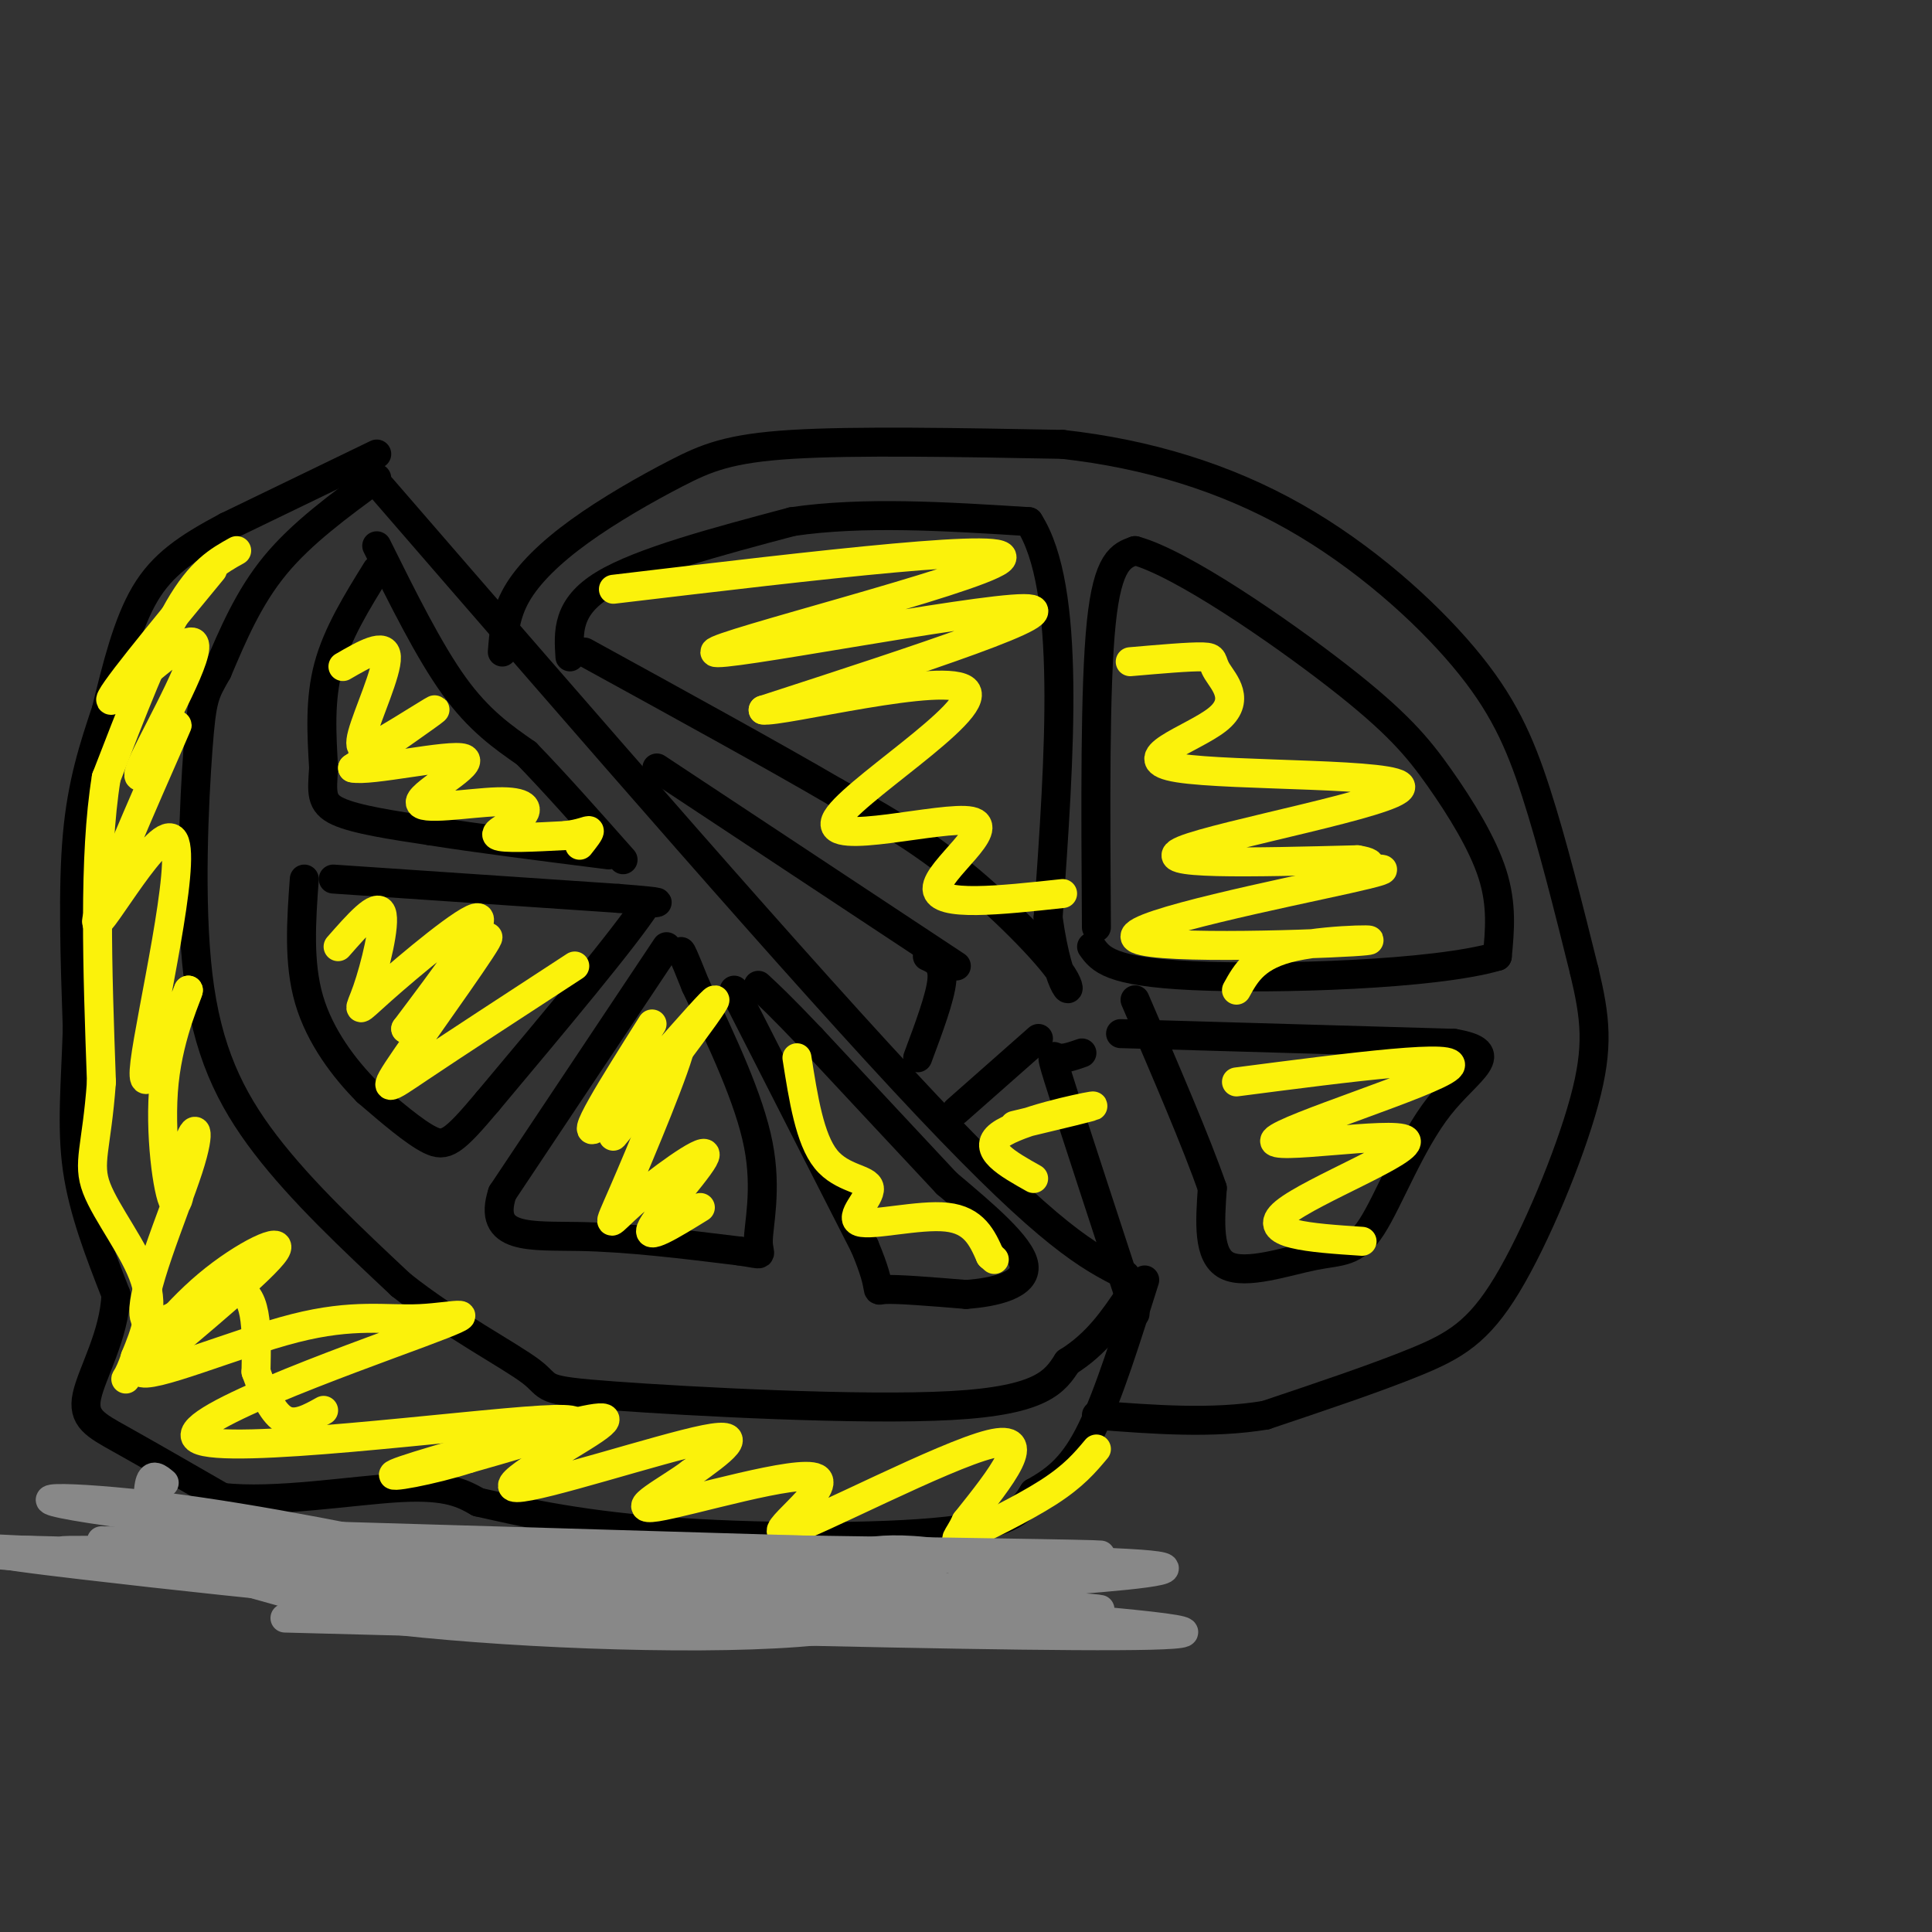 <svg viewBox='0 0 400 400' version='1.1' xmlns='http://www.w3.org/2000/svg' xmlns:xlink='http://www.w3.org/1999/xlink'><rect x="0" y="0" width="400" height="400" fill="#333333" stroke="none"/><g fill='none' stroke='rgb(0,0,0)' stroke-width='6' stroke-linecap='round' stroke-linejoin='round'><path d='M79,101c43.667,50.417 87.333,100.833 113,128c25.667,27.167 33.333,31.083 41,35'/><path d='M78,99c-7.750,5.667 -15.500,11.333 -21,18c-5.500,6.667 -8.750,14.333 -12,22'/><path d='M45,139c-2.628,4.644 -3.199,5.255 -4,16c-0.801,10.745 -1.831,31.624 0,47c1.831,15.376 6.523,25.250 14,35c7.477,9.750 17.738,19.375 28,29'/><path d='M83,266c10.456,8.321 22.596,14.622 27,18c4.404,3.378 1.070,3.833 17,5c15.930,1.167 51.123,3.048 70,2c18.877,-1.048 21.439,-5.024 24,-9'/><path d='M221,282c6.167,-3.833 9.583,-8.917 13,-14'/><path d='M78,113c5.417,10.917 10.833,21.833 16,29c5.167,7.167 10.083,10.583 15,14'/><path d='M109,156c5.833,6.000 12.917,14.000 20,22'/><path d='M78,118c-4.083,6.583 -8.167,13.167 -10,20c-1.833,6.833 -1.417,13.917 -1,21'/><path d='M67,159c-0.333,5.089 -0.667,7.311 3,9c3.667,1.689 11.333,2.844 19,4'/><path d='M89,172c9.333,1.500 23.167,3.250 37,5'/><path d='M69,182c0.000,0.000 59.000,4.000 59,4'/><path d='M128,186c10.833,0.833 8.417,0.917 6,1'/><path d='M134,187c-4.500,7.000 -18.750,24.000 -33,41'/><path d='M101,228c-7.222,8.600 -8.778,9.600 -12,8c-3.222,-1.600 -8.111,-5.800 -13,-10'/><path d='M76,226c-4.644,-4.667 -9.756,-11.333 -12,-19c-2.244,-7.667 -1.622,-16.333 -1,-25'/><path d='M138,196c0.000,0.000 -34.000,51.000 -34,51'/><path d='M104,247c-3.200,9.800 5.800,8.800 16,9c10.200,0.200 21.600,1.600 33,3'/><path d='M153,259c5.857,0.810 4.000,1.333 4,-2c0.000,-3.333 1.857,-10.524 0,-20c-1.857,-9.476 -7.429,-21.238 -13,-33'/><path d='M144,204c-2.667,-6.667 -2.833,-6.833 -3,-7'/><path d='M152,205c0.000,0.000 27.000,53.000 27,53'/><path d='M179,258c4.333,10.200 1.667,9.200 4,9c2.333,-0.200 9.667,0.400 17,1'/><path d='M200,268c6.022,-0.422 12.578,-1.978 12,-6c-0.578,-4.022 -8.289,-10.511 -16,-17'/><path d='M196,245c-7.333,-7.833 -17.667,-18.917 -28,-30'/><path d='M168,215c-6.500,-6.833 -8.750,-8.917 -11,-11'/><path d='M78,94c0.000,0.000 -31.000,15.000 -31,15'/><path d='M47,109c-8.244,4.378 -13.356,7.822 -17,14c-3.644,6.178 -5.822,15.089 -8,24'/><path d='M22,147c-2.578,7.733 -5.022,15.067 -6,26c-0.978,10.933 -0.489,25.467 0,40'/><path d='M16,213c-0.356,11.511 -1.244,20.289 0,29c1.244,8.711 4.622,17.356 8,26'/><path d='M24,268c-0.286,8.381 -5.000,16.333 -6,21c-1.000,4.667 1.714,6.048 7,9c5.286,2.952 13.143,7.476 21,12'/><path d='M46,310c10.778,1.289 27.222,-1.489 37,-2c9.778,-0.511 12.889,1.244 16,3'/><path d='M99,311c7.774,1.726 19.208,4.542 38,6c18.792,1.458 44.940,1.560 59,0c14.060,-1.560 16.030,-4.780 18,-8'/><path d='M214,309c4.978,-2.756 8.422,-5.644 12,-13c3.578,-7.356 7.289,-19.178 11,-31'/></g>
<g fill='none' stroke='rgb(251,242,11)' stroke-width='6' stroke-linecap='round' stroke-linejoin='round'><path d='M49,114c-3.750,2.083 -7.500,4.167 -12,12c-4.500,7.833 -9.750,21.417 -15,35'/><path d='M22,161c-2.667,16.333 -1.833,39.667 -1,63'/><path d='M21,224c-1.000,13.786 -3.000,16.750 -1,22c2.000,5.250 8.000,12.786 10,19c2.000,6.214 0.000,11.107 -2,16'/><path d='M28,281c-1.193,4.054 -3.175,6.190 -1,3c2.175,-3.190 8.509,-11.705 16,-18c7.491,-6.295 16.140,-10.370 14,-7c-2.140,3.370 -15.070,14.185 -28,25'/><path d='M29,284c1.623,1.897 19.681,-5.860 32,-9c12.319,-3.140 18.898,-1.662 26,-2c7.102,-0.338 14.729,-2.493 0,3c-14.729,5.493 -51.812,18.633 -46,22c5.812,3.367 54.518,-3.038 71,-4c16.482,-0.962 0.741,3.519 -15,8'/><path d='M97,302c-7.322,2.398 -18.126,4.393 -15,3c3.126,-1.393 20.183,-6.174 31,-9c10.817,-2.826 15.394,-3.696 10,0c-5.394,3.696 -20.760,11.956 -16,12c4.760,0.044 29.646,-8.130 39,-10c9.354,-1.870 3.177,2.565 -3,7'/><path d='M143,305c-4.333,3.302 -13.667,8.056 -7,7c6.667,-1.056 29.333,-7.922 33,-6c3.667,1.922 -11.667,12.633 -6,11c5.667,-1.633 32.333,-15.609 42,-18c9.667,-2.391 2.333,6.805 -5,16'/><path d='M200,315c-1.667,3.583 -3.333,4.542 0,3c3.333,-1.542 11.667,-5.583 17,-9c5.333,-3.417 7.667,-6.208 10,-9'/><path d='M44,118c-11.113,13.482 -22.226,26.964 -21,27c1.226,0.036 14.792,-13.375 17,-12c2.208,1.375 -6.940,17.536 -10,24c-3.060,6.464 -0.030,3.232 3,0'/><path d='M33,157c2.121,-3.410 5.922,-11.936 2,-3c-3.922,8.936 -15.567,35.333 -15,37c0.567,1.667 13.345,-21.397 16,-17c2.655,4.397 -4.813,36.256 -6,46c-1.187,9.744 3.906,-2.628 9,-15'/><path d='M39,205c0.172,0.288 -3.900,8.507 -5,19c-1.100,10.493 0.770,23.259 2,25c1.230,1.741 1.818,-7.542 3,-12c1.182,-4.458 2.956,-4.092 0,5c-2.956,9.092 -10.642,26.909 -9,31c1.642,4.091 12.612,-5.546 18,-6c5.388,-0.454 5.194,8.273 5,17'/><path d='M53,284c1.756,4.956 3.644,8.844 6,10c2.356,1.156 5.178,-0.422 8,-2'/><path d='M71,138c4.415,-2.560 8.829,-5.120 9,-2c0.171,3.120 -3.903,11.919 -5,16c-1.097,4.081 0.781,3.445 5,1c4.219,-2.445 10.777,-6.699 10,-6c-0.777,0.699 -8.888,6.349 -17,12'/><path d='M73,159c3.355,0.849 20.243,-3.029 23,-2c2.757,1.029 -8.618,6.966 -9,9c-0.382,2.034 10.227,0.164 16,0c5.773,-0.164 6.708,1.379 5,3c-1.708,1.621 -6.059,3.320 -5,4c1.059,0.680 7.530,0.340 14,0'/><path d='M117,173c3.378,-0.356 4.822,-1.244 5,-1c0.178,0.244 -0.911,1.622 -2,3'/><path d='M70,196c4.051,-4.614 8.102,-9.228 9,-7c0.898,2.228 -1.357,11.298 -3,16c-1.643,4.702 -2.673,5.035 3,0c5.673,-5.035 18.049,-15.439 20,-15c1.951,0.439 -6.525,11.719 -15,23'/><path d='M84,213c2.506,-2.161 16.270,-19.064 17,-19c0.730,0.064 -11.573,17.094 -17,25c-5.427,7.906 -3.979,6.687 3,2c6.979,-4.687 19.490,-12.844 32,-21'/><path d='M135,212c-8.036,12.726 -16.071,25.452 -11,21c5.071,-4.452 23.250,-26.083 24,-26c0.750,0.083 -15.929,21.881 -20,27c-4.071,5.119 4.464,-6.440 13,-18'/><path d='M141,216c-0.529,3.885 -8.352,22.599 -12,31c-3.648,8.401 -3.122,6.489 2,2c5.122,-4.489 14.841,-11.555 15,-10c0.159,1.555 -9.240,11.730 -11,15c-1.760,3.270 4.120,-0.365 10,-4'/><path d='M165,219c1.327,8.429 2.654,16.858 6,21c3.346,4.142 8.711,3.997 9,6c0.289,2.003 -4.499,6.155 -2,7c2.499,0.845 12.285,-1.616 18,-1c5.715,0.616 7.357,4.308 9,8'/><path d='M205,260c1.500,1.333 0.750,0.667 0,0'/></g>
<g fill='none' stroke='rgb(136,136,136)' stroke-width='6' stroke-linecap='round' stroke-linejoin='round'><path d='M34,307c-1.226,-1.024 -2.452,-2.048 -3,0c-0.548,2.048 -0.417,7.167 -1,10c-0.583,2.833 -1.881,3.381 6,6c7.881,2.619 24.940,7.310 42,12'/><path d='M78,335c24.267,3.067 63.933,4.733 87,3c23.067,-1.733 29.533,-6.867 36,-12'/><path d='M201,326c3.511,-3.022 -5.711,-4.578 -12,-5c-6.289,-0.422 -9.644,0.289 -13,1'/><path d='M34,317c56.583,1.667 113.167,3.333 135,4c21.833,0.667 8.917,0.333 -4,0'/><path d='M165,321c-31.495,0.659 -108.232,2.306 -98,3c10.232,0.694 107.433,0.433 124,0c16.567,-0.433 -47.501,-1.040 -87,0c-39.499,1.040 -54.428,3.726 -38,5c16.428,1.274 64.214,1.137 112,1'/><path d='M178,330c27.754,0.076 41.139,-0.236 9,0c-32.139,0.236 -109.801,1.018 -112,2c-2.199,0.982 71.065,2.164 101,2c29.935,-0.164 16.539,-1.673 -23,-6c-39.539,-4.327 -105.222,-11.473 -130,-15c-24.778,-3.527 -8.651,-3.436 11,-1c19.651,2.436 42.825,7.218 66,12'/><path d='M100,324c17.837,2.402 29.431,2.407 8,1c-21.431,-1.407 -75.885,-4.225 -79,-5c-3.115,-0.775 45.110,0.493 63,1c17.890,0.507 5.445,0.254 -7,0'/><path d='M85,321c-9.711,-0.089 -30.489,-0.311 -34,0c-3.511,0.311 10.244,1.156 24,2'/><path d='M21,319c108.978,1.400 217.956,2.800 206,3c-11.956,0.200 -144.844,-0.800 -192,-1c-47.156,-0.200 -8.578,0.400 30,1'/><path d='M65,322c48.437,0.187 154.528,0.153 173,2c18.472,1.847 -50.677,5.574 -92,7c-41.323,1.426 -54.821,0.551 -72,-1c-17.179,-1.551 -38.038,-3.776 -57,-6c-18.962,-2.224 -36.028,-4.445 17,-2c53.028,2.445 176.151,9.556 192,11c15.849,1.444 -75.575,-2.778 -167,-7'/><path d='M59,326c-53.988,-3.190 -105.458,-7.667 -53,-5c52.458,2.667 208.845,12.476 235,16c26.155,3.524 -77.923,0.762 -182,-2'/></g>
<g fill='none' stroke='rgb(0,0,0)' stroke-width='6' stroke-linecap='round' stroke-linejoin='round'><path d='M104,135c0.300,-3.915 0.600,-7.831 3,-12c2.400,-4.169 6.901,-8.592 13,-13c6.099,-4.408 13.796,-8.802 20,-12c6.204,-3.198 10.915,-5.199 24,-6c13.085,-0.801 34.542,-0.400 56,0'/><path d='M220,92c17.620,1.968 33.671,6.888 48,15c14.329,8.112 26.935,19.415 35,29c8.065,9.585 11.590,17.453 15,28c3.410,10.547 6.705,23.774 10,37'/><path d='M328,201c2.313,9.756 3.094,15.646 0,27c-3.094,11.354 -10.064,28.172 -16,38c-5.936,9.828 -10.839,12.665 -19,16c-8.161,3.335 -19.581,7.167 -31,11'/><path d='M262,293c-11.000,1.833 -23.000,0.917 -35,0'/><path d='M118,136c-0.333,-5.167 -0.667,-10.333 7,-15c7.667,-4.667 23.333,-8.833 39,-13'/><path d='M164,108c14.667,-2.167 31.833,-1.083 49,0'/><path d='M213,108c8.833,13.667 6.417,47.833 4,82'/><path d='M217,190c2.310,16.524 6.083,16.833 3,12c-3.083,-4.833 -13.024,-14.810 -22,-22c-8.976,-7.190 -16.988,-11.595 -25,-16'/><path d='M173,164c-12.833,-7.500 -32.417,-18.250 -52,-29'/><path d='M227,192c-0.167,-25.000 -0.333,-50.000 1,-63c1.333,-13.000 4.167,-14.000 7,-15'/><path d='M235,114c9.494,2.560 29.730,16.459 42,26c12.270,9.541 16.573,14.722 21,21c4.427,6.278 8.979,13.651 11,20c2.021,6.349 1.510,11.675 1,17'/><path d='M310,198c-12.911,3.800 -45.689,4.800 -63,4c-17.311,-0.800 -19.156,-3.400 -21,-6'/><path d='M237,212c0.000,0.000 0.100,0.100 0.1,0.1'/><path d='M232,214c0.000,0.000 69.000,2.000 69,2'/><path d='M301,216c10.724,1.812 3.034,5.342 -3,13c-6.034,7.658 -10.411,19.444 -14,25c-3.589,5.556 -6.389,4.880 -12,6c-5.611,1.120 -14.032,4.034 -18,2c-3.968,-2.034 -3.484,-9.017 -3,-16'/><path d='M251,246c-3.167,-9.167 -9.583,-24.083 -16,-39'/><path d='M198,200c0.000,0.000 -62.000,-41.000 -62,-41'/><path d='M192,198c1.667,0.750 3.333,1.500 3,5c-0.333,3.500 -2.667,9.750 -5,16'/><path d='M215,215c0.000,0.000 -17.000,15.000 -17,15'/><path d='M224,218c-1.889,0.667 -3.778,1.333 -5,1c-1.222,-0.333 -1.778,-1.667 1,7c2.778,8.667 8.889,27.333 15,46'/></g>
<g fill='none' stroke='rgb(251,242,11)' stroke-width='6' stroke-linecap='round' stroke-linejoin='round'><path d='M127,122c42.708,-5.077 85.417,-10.155 80,-6c-5.417,4.155 -58.958,17.542 -59,19c-0.042,1.458 53.417,-9.012 64,-9c10.583,0.012 -21.708,10.506 -54,21'/><path d='M158,147c3.304,0.645 38.565,-8.241 42,-4c3.435,4.241 -24.956,21.611 -27,27c-2.044,5.389 22.257,-1.203 28,0c5.743,1.203 -7.074,10.201 -7,14c0.074,3.799 13.037,2.400 26,1'/><path d='M234,137c6.195,-0.539 12.390,-1.078 15,-1c2.610,0.078 1.635,0.771 3,3c1.365,2.229 5.070,5.992 0,10c-5.070,4.008 -18.916,8.260 -8,10c10.916,1.740 46.593,0.969 46,4c-0.593,3.031 -37.455,9.866 -45,13c-7.545,3.134 14.228,2.567 36,2'/><path d='M281,178c5.343,0.831 0.700,1.908 2,2c1.300,0.092 8.545,-0.801 -4,2c-12.545,2.801 -44.878,9.297 -44,12c0.878,2.703 34.967,1.612 45,1c10.033,-0.612 -3.991,-0.746 -12,1c-8.009,1.746 -10.005,5.373 -12,9'/><path d='M256,224c23.716,-3.077 47.432,-6.153 44,-3c-3.432,3.153 -34.013,12.536 -36,15c-1.987,2.464 24.619,-1.990 27,0c2.381,1.990 -19.463,10.426 -25,15c-5.537,4.574 5.231,5.287 16,6'/><path d='M210,233c9.022,-2.156 18.044,-4.311 16,-4c-2.044,0.311 -15.156,3.089 -19,6c-3.844,2.911 1.578,5.956 7,9'/></g>
</svg>
